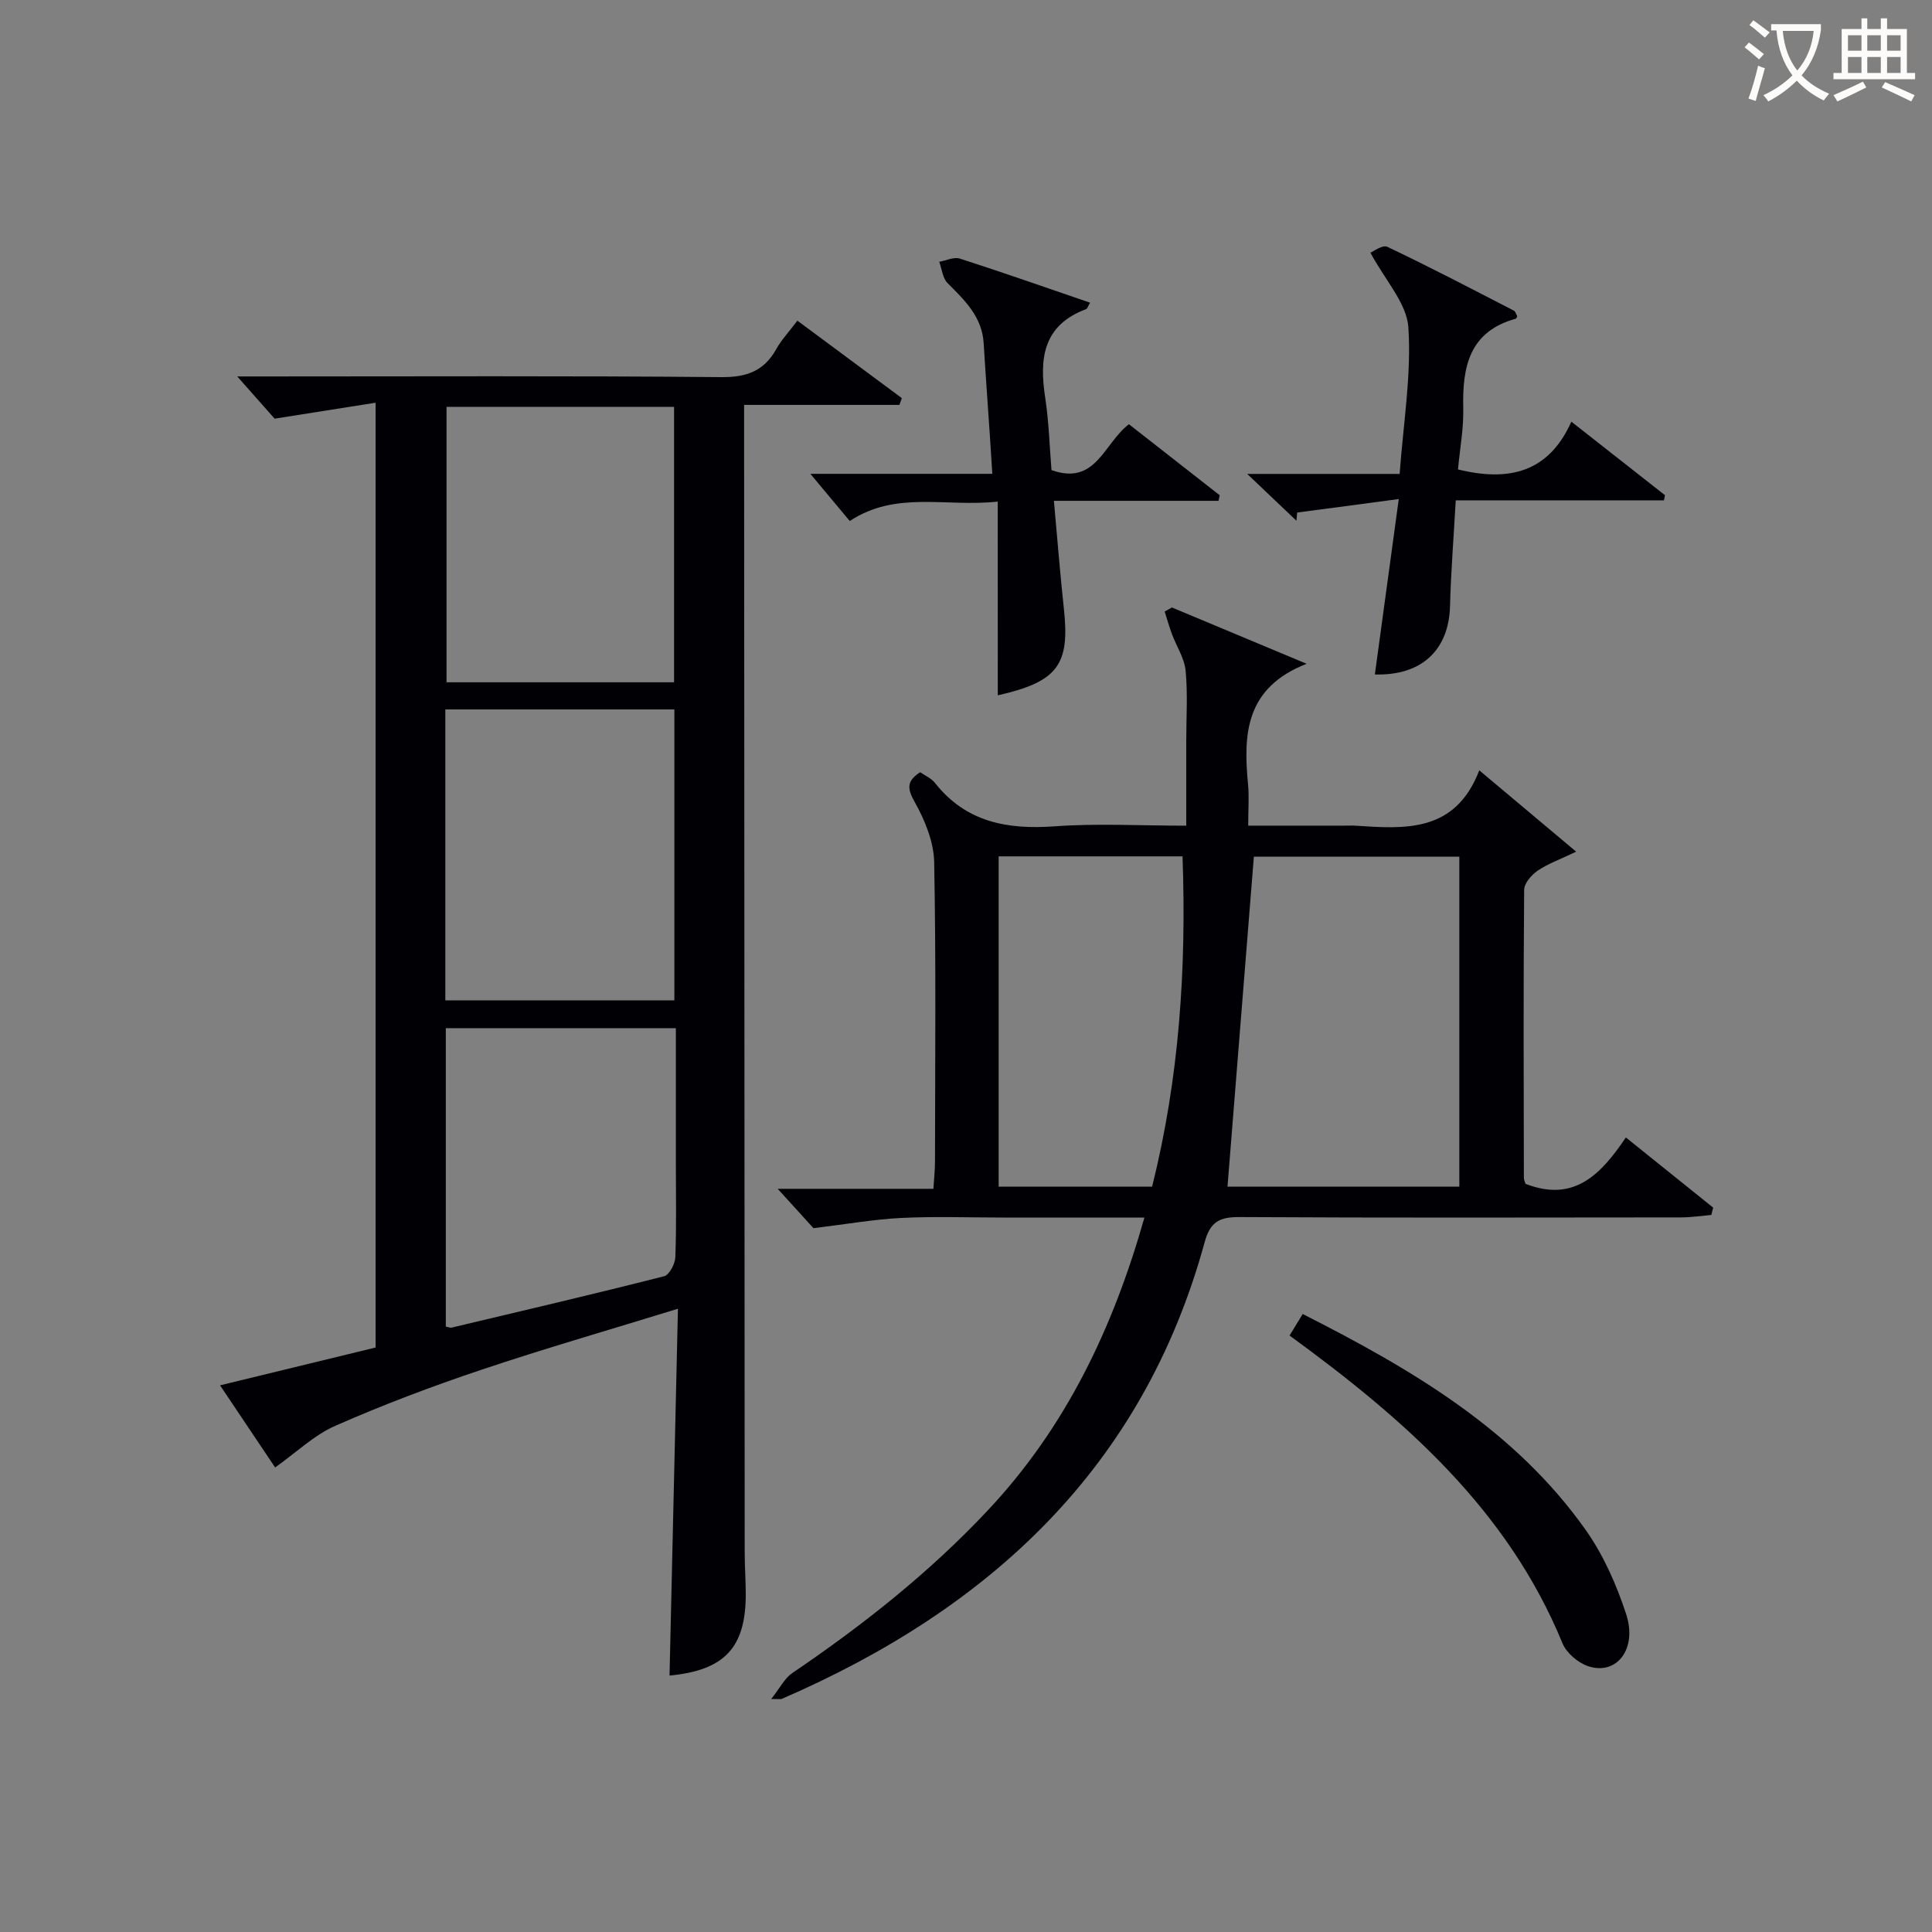 <svg enable-background="new 0 0 400 400" viewBox="0 0 400 400" xmlns="http://www.w3.org/2000/svg"><rect x="0" y="0" width="400" height="400" fill="#808080" stroke="none"/><g fill="#010105"><path d="m77.76 278.99c0-64.93 0-129.55 0-195.61-6.71 1.06-13.05 2.06-20.9 3.3-1.67-1.88-4.47-5.05-7.74-8.74h5.73c31.5 0 63-.15 94.49.14 5.3.05 8.86-1.29 11.4-5.84 1.04-1.87 2.56-3.47 4.35-5.85 7.31 5.42 14.47 10.73 21.63 16.04-.17.47-.34.94-.51 1.4-10.51 0-21.02 0-32.15 0v5.99c.04 77.16.07 154.32.12 231.48 0 2.83.2 5.66.22 8.49.08 11.29-4.32 16.02-15.78 17.12.57-25.03 1.15-50.09 1.74-75.95-14.24 4.39-27.62 8.24-40.8 12.67-10.19 3.42-20.29 7.23-30.12 11.56-4.44 1.95-8.15 5.57-12.48 8.63-3.57-5.32-7.26-10.82-11.4-17 11.02-2.68 21.57-5.25 32.2-7.83zm14.44-71.88h47.42c0-20.38 0-40.27 0-60.23-15.98 0-31.65 0-47.42 0zm.25-122.88v57.03h47.11c0-19.18 0-38.03 0-57.03-15.81 0-31.24 0-47.11 0zm-.15 190.42c.56.11.91.29 1.2.22 14.68-3.49 29.38-6.92 44-10.64 1.07-.27 2.27-2.55 2.32-3.94.25-6.49.11-12.99.11-19.49 0-9.28 0-18.55 0-27.93-16.25 0-31.93 0-47.63 0z"/><path d="m354.32 251.54c-2.06.18-4.13.5-6.19.51-30.5.03-61 .1-91.5-.07-4.11-.02-6.06.94-7.22 5.2-12.77 46.67-44.49 75.92-87.59 94.57-.13.06-.31.01-2.15.01 1.86-2.35 2.79-4.3 4.32-5.34 14.65-9.94 28.47-20.85 40.61-33.81 16.08-17.15 25.85-37.63 32.34-60.53-10.04 0-19.67 0-29.29 0-7 0-14.01-.26-21 .08-5.67.28-11.3 1.28-18.23 2.12-1.49-1.64-4.12-4.53-7.41-8.15h32.24c.13-2.14.33-3.89.33-5.63.02-20.67.23-41.34-.17-62-.08-4.19-1.91-8.67-4.01-12.41-1.6-2.85-1.72-4.36 1.11-6.21.97.68 2.28 1.23 3.05 2.2 6.44 8.16 14.98 9.71 24.81 9 8.78-.64 17.63-.13 27.23-.13 0-6.05 0-11.83 0-17.6 0-4.83.33-9.7-.13-14.49-.25-2.59-1.89-5.04-2.83-7.58-.57-1.53-1.01-3.11-1.51-4.67.5-.28 1-.56 1.5-.84 9.06 3.79 18.12 7.58 27.89 11.66-12.67 4.95-13.13 14.55-12.13 24.89.25 2.62.04 5.28.04 8.62h20.22c.67 0 1.34-.04 2 .01 10.29.67 20.64 1.49 25.62-11.46 6.98 5.86 13.11 11 20.06 16.84-3.4 1.63-5.87 2.5-7.97 3.93-1.28.88-2.79 2.61-2.8 3.96-.17 19.83-.1 39.66-.06 59.5 0 .63.31 1.26.34 1.38 10.19 3.96 15.72-2.13 20.78-9.6 6.28 5.05 12.18 9.79 18.08 14.53-.14.49-.26 1-.38 1.51zm-52.18-5.85c0-23.01 0-45.68 0-68.32-14.69 0-28.94 0-42.54 0-1.83 22.94-3.64 45.54-5.46 68.32zm-57.31-68.39c-12.87 0-25.29 0-38.07 0v68.39h31.77c5.6-22.42 7.13-45.01 6.3-68.39z"/><path d="m206.57 103.85c-10.83 1.18-21.02-2.32-30.64 4.02-2.77-3.32-5.49-6.58-8.15-9.77h37.67c-.18-2.85-.33-5.24-.49-7.62-.43-6.47-.91-12.94-1.3-19.41-.33-5.5-3.93-8.9-7.49-12.47-1.02-1.02-1.16-2.91-1.71-4.4 1.43-.25 3.04-1.06 4.27-.66 8.95 2.88 17.82 6 26.96 9.13-.4.64-.54 1.23-.86 1.35-8.86 3.31-9.68 10.17-8.44 18.25.77 5.05.91 10.19 1.31 15.06 9.22 3.27 10.77-5.47 16.03-9.5 6.18 4.83 12.49 9.77 18.8 14.71-.08.38-.17.77-.25 1.15-11.13 0-22.26 0-34.08 0 .73 8 1.29 15.21 2.07 22.39 1.25 11.51-1.23 15.07-13.69 17.88-.01-13.32-.01-26.44-.01-40.11z"/><path d="m284.65 139.64c1.58-11.64 3.17-23.25 4.95-36.32-7.61 1.01-14.32 1.91-21.03 2.8-.05.56-.11 1.13-.16 1.69-3.09-2.93-6.17-5.87-10.19-9.69h31.56c.77-10.54 2.45-20.51 1.81-30.32-.33-5.02-4.81-9.77-7.86-15.48.55-.21 2.5-1.7 3.5-1.22 8.83 4.19 17.5 8.73 26.19 13.21.36.18.49.8.71 1.17-.13.23-.18.47-.3.5-9.64 2.66-11.08 9.96-10.88 18.52.1 4.25-.71 8.52-1.09 12.69 10.53 2.59 18.78.64 23.47-9.89 6.92 5.43 13.15 10.33 19.39 15.23-.07.35-.14.71-.22 1.06-14.13 0-28.25 0-43.1 0-.44 7.76-1 14.83-1.19 21.92-.24 9.06-5.88 14.42-15.56 14.13z"/><path d="m269.71 272.05c22.74 11.53 43.93 23.98 58.61 44.74 3.67 5.2 6.37 11.33 8.36 17.41 2.37 7.23-2.01 12.75-7.89 10.76-2.1-.71-4.48-2.74-5.3-4.75-11.37-27.71-32.8-46.42-56.5-63.7.79-1.29 1.6-2.62 2.72-4.46z"/></g><path d="m362.1 8.8c1.1.8 2.1 1.6 3.1 2.4l-1 1.1c-1.3-1.1-2.3-2-3-2.5zm1.9 4.8c.5.2.9.4 1.4.5-.6 2.3-1.3 4.5-1.9 6.8l-1.5-.5c.8-2.1 1.4-4.3 2-6.8zm-1-9.4c1.3.9 2.4 1.8 3.4 2.5l-1 1.1c-1.4-1.2-2.4-2.1-3.2-2.6zm3.7 2.2v-1.4h10.3v1.2c-.5 3.6-1.8 6.8-4 9.4 1.5 1.6 3.4 2.8 5.7 3.8-.3.4-.7.8-1.1 1.4-2.3-1.1-4.1-2.5-5.6-4.1-1.6 1.6-3.6 3.1-5.9 4.3-.3-.5-.7-.9-1-1.3 2.4-1.1 4.4-2.5 6-4.1-1.9-2.5-3-5.6-3.3-9.3h-1.1zm8.8 0h-6.4c.3 3.3 1.3 6 3 8.2 2-2.3 3.1-5.1 3.4-8.2z" fill="#fcfbfa"/><path d="m385.3 3.8h1.3v2.2h2.8v-2.2h1.3v2.2h4.1v9.1h1.7v1.3h-16.9v-1.3h1.7v-9.1h4.1v-2.2zm.4 13.1.7 1.2c-1.8.9-3.8 1.9-6 2.9-.2-.4-.5-.8-.8-1.3 2.3-1 4.3-1.9 6.1-2.8zm-3.1-6.4h2.8v-3.2h-2.8zm0 4.6h2.8v-3.3h-2.8zm4-4.6h2.8v-3.2h-2.8zm0 4.6h2.8v-3.3h-2.8zm3.7 1.9c2.1.9 4.1 1.8 6.1 2.7l-.7 1.3c-2.2-1.1-4.2-2-6.1-2.9zm3.2-9.7h-2.8v3.2h2.8zm-2.8 7.8h2.8v-3.3h-2.8z" fill="#fcfbfa"/></svg>
